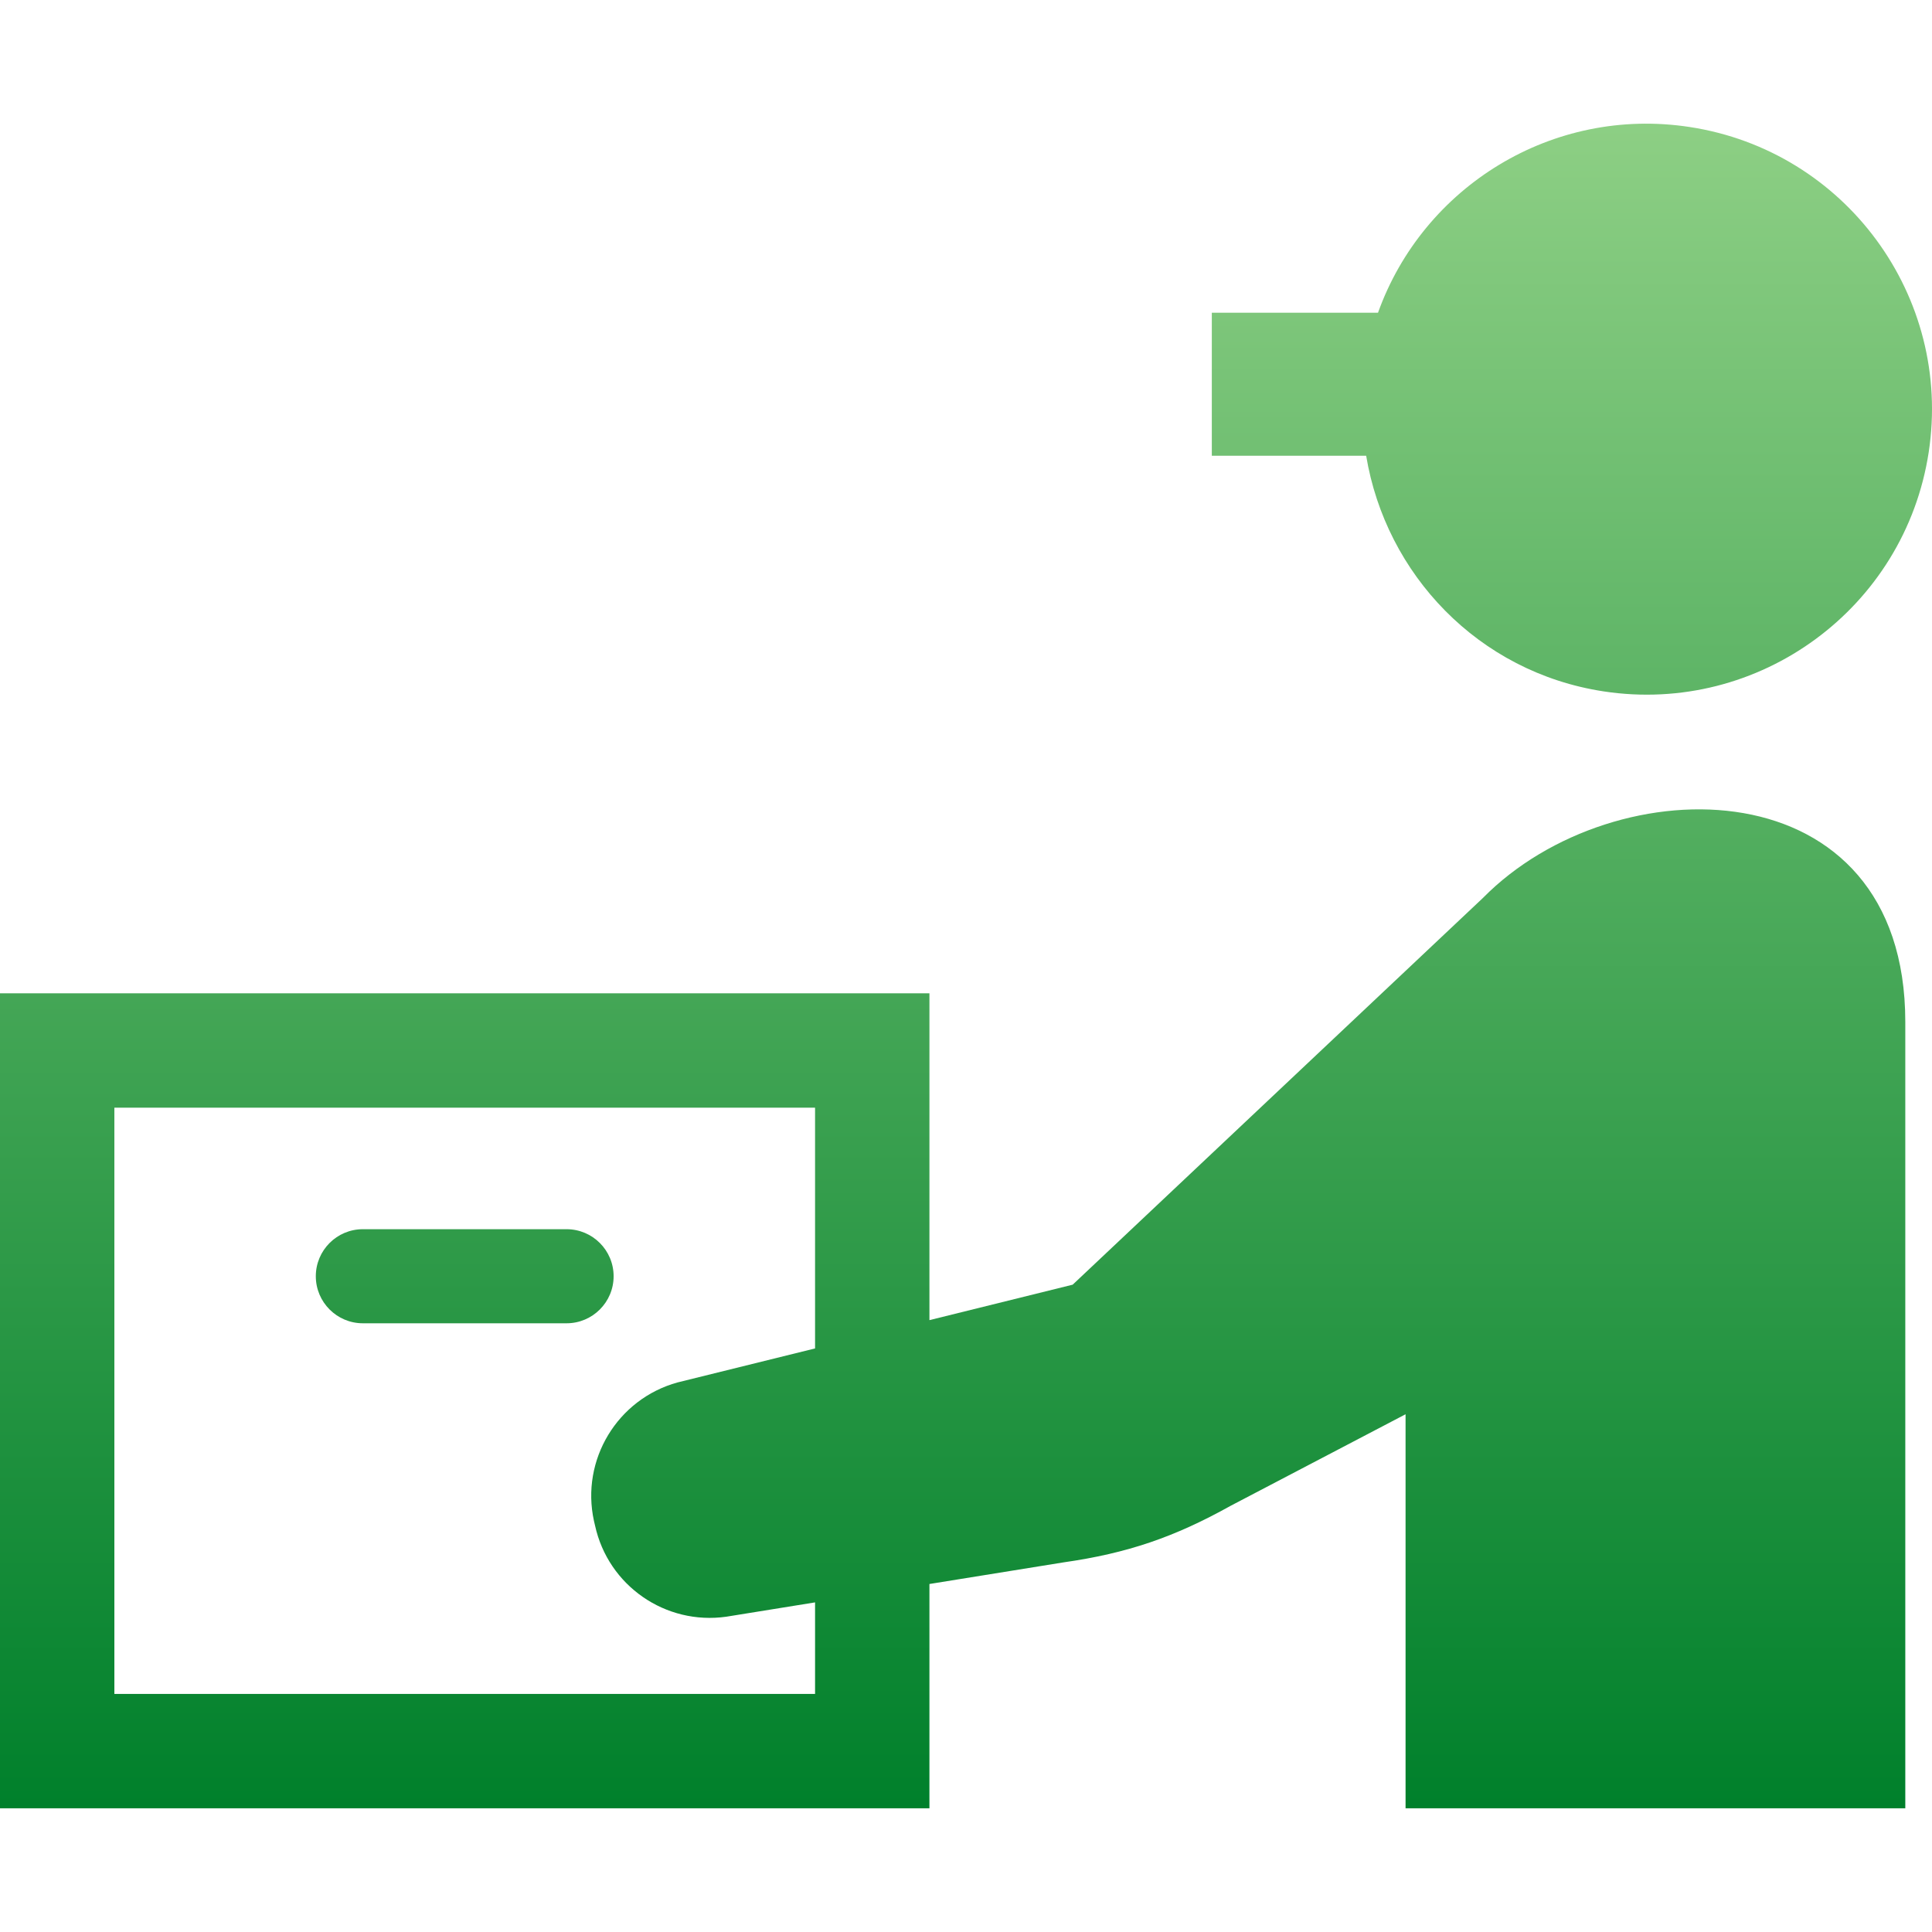 <svg width="56" height="56" viewBox="0 0 56 56" fill="none" xmlns="http://www.w3.org/2000/svg">
<g clip-path="url(#clip0_151_495)">
<path d="M48.975 3.681C44.995 3.072 41.25 5.411 39.942 9.065H35.125V13.21H39.599C40.169 16.642 42.847 19.483 46.474 20.039C50.988 20.73 55.211 17.628 55.904 13.111C56.594 8.594 53.492 4.371 48.975 3.681Z" fill="url(#paint0_linear_151_495)"/>
<path d="M17.786 36.993C17.786 36.24 17.176 35.629 16.422 35.629H10.518C9.764 35.629 9.154 36.24 9.154 36.993C9.154 37.744 9.764 38.356 10.518 38.356H16.422C17.176 38.356 17.786 37.744 17.786 36.993Z" fill="url(#paint1_linear_151_495)"/>
<path d="M42.984 26.027L31.092 37.237L26.94 38.265V28.791H0V52.415H26.94V45.913L30.828 45.286C32.682 45.021 34.043 44.554 35.677 43.643L40.741 40.993V52.415H55.226V29.622C55.226 22.161 46.814 22.141 42.984 26.027ZM23.625 49.1H3.315V32.106H23.625V39.085L19.641 40.07C17.895 40.551 16.829 42.314 17.216 44.084L17.248 44.22C17.629 45.961 19.288 47.112 21.053 46.861L23.625 46.446V49.1Z" fill="url(#paint2_linear_151_495)"/>
</g>
<defs>
<linearGradient id="paint0_linear_151_495" x1="27.998" y1="3.584" x2="27.998" y2="52.415" gradientUnits="userSpaceOnUse">
<stop stop-color="#8DCF84"/>
<stop offset="1" stop-color="#00802B"/>
</linearGradient>
<linearGradient id="paint1_linear_151_495" x1="27.998" y1="3.584" x2="27.998" y2="52.415" gradientUnits="userSpaceOnUse">
<stop stop-color="#8DCF84"/>
<stop offset="1" stop-color="#00802B"/>
</linearGradient>
<linearGradient id="paint2_linear_151_495" x1="27.998" y1="3.584" x2="27.998" y2="52.415" gradientUnits="userSpaceOnUse">
<stop stop-color="#8DCF84"/>
<stop offset="1" stop-color="#00802B"/>
</linearGradient>
<clipPath id="clip0_151_495">
<rect width="56" height="56" fill="white"/>
</clipPath>
</defs>
</svg>
